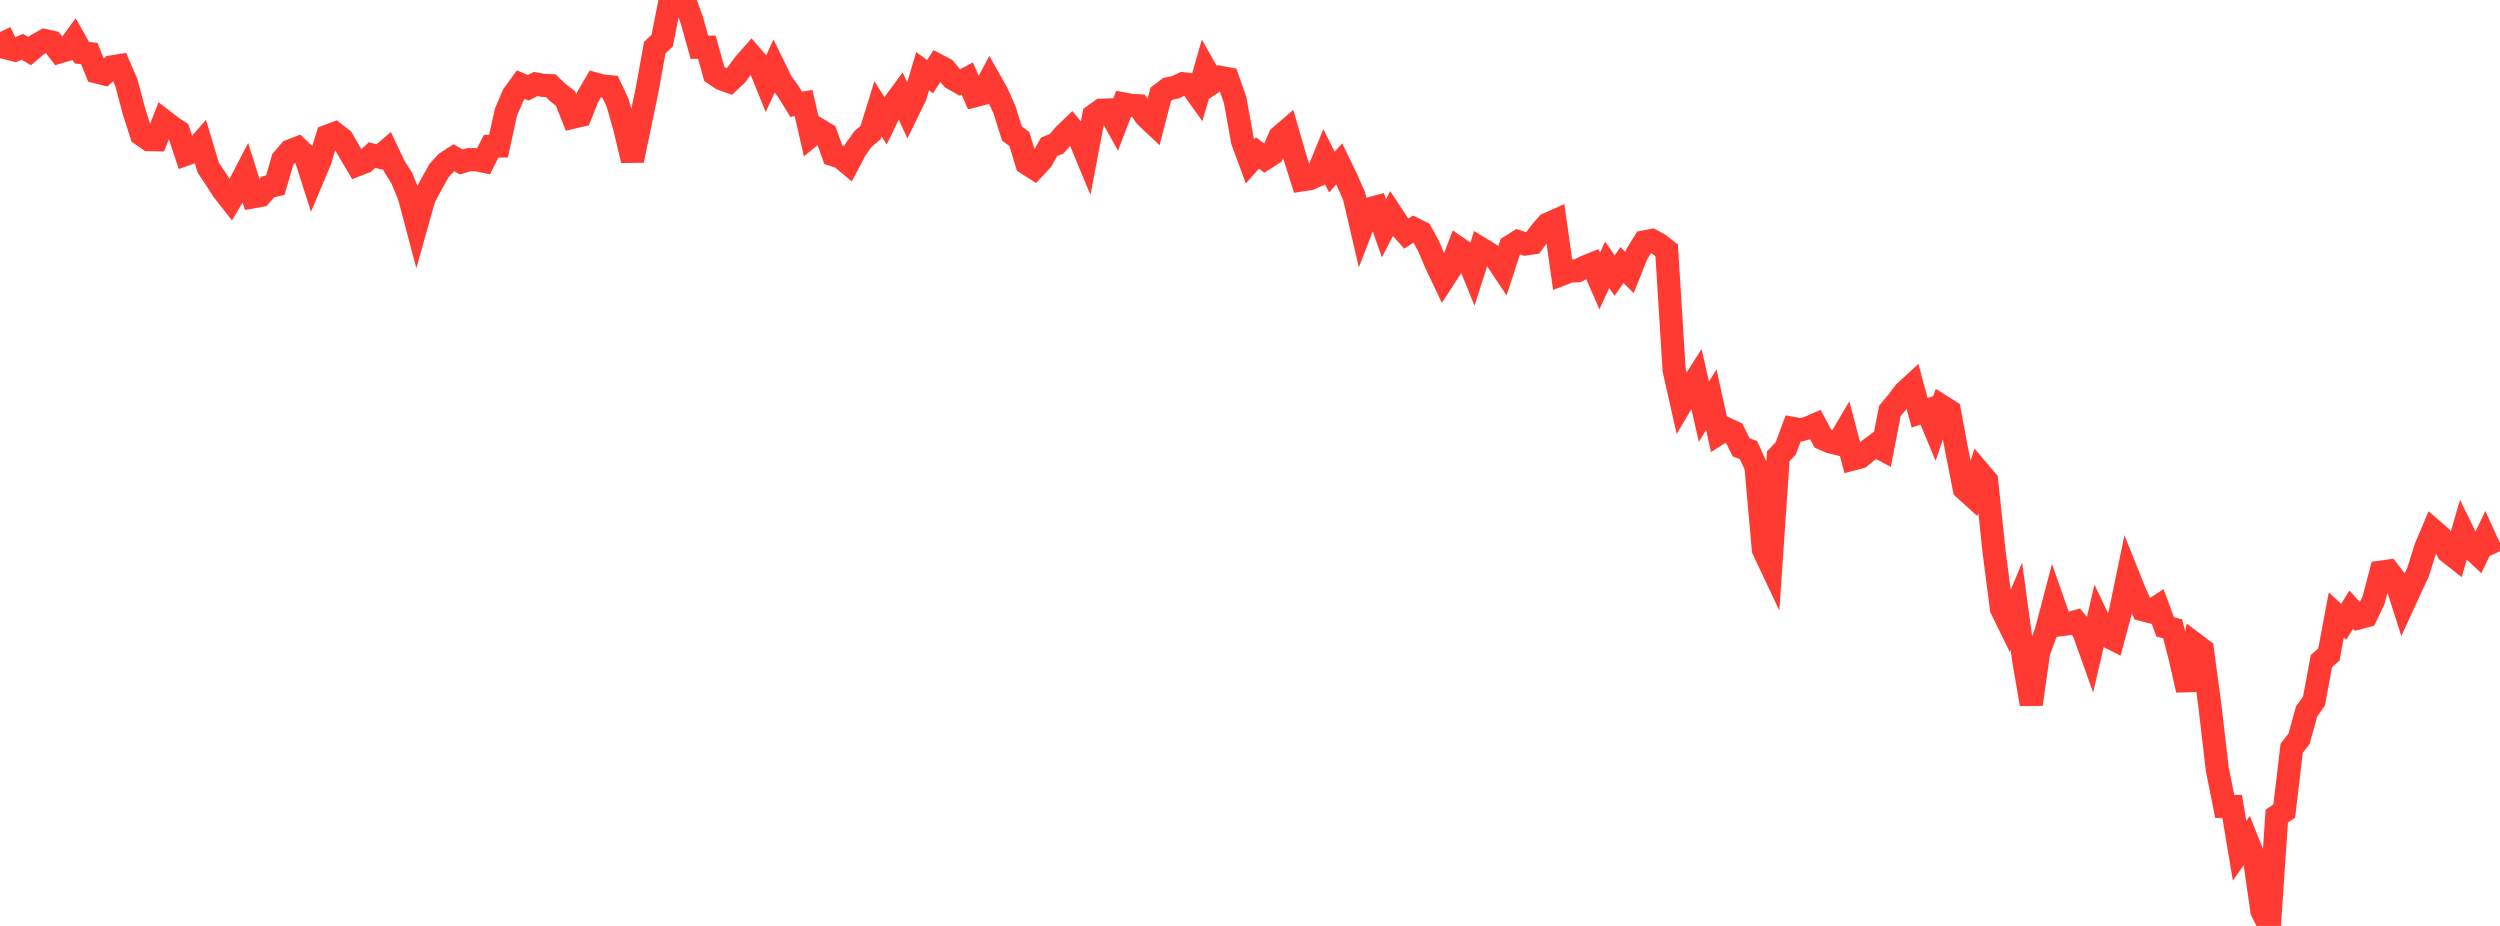 <?xml version="1.0" standalone="no"?>
<!DOCTYPE svg PUBLIC "-//W3C//DTD SVG 1.1//EN" "http://www.w3.org/Graphics/SVG/1.1/DTD/svg11.dtd">

<svg width="135" height="50" viewBox="0 0 135 50" preserveAspectRatio="none" 
  xmlns="http://www.w3.org/2000/svg"
  xmlns:xlink="http://www.w3.org/1999/xlink">


<polyline points="0.0, 1.724 0.402, 2.6 0.804, 2.702 1.205, 2.527 1.607, 2.76 2.009, 2.417 2.411, 2.191 2.812, 2.28 3.214, 2.801 3.616, 2.681 4.018, 2.133 4.42, 2.845 4.821, 2.893 5.223, 3.884 5.625, 3.986 6.027, 3.616 6.429, 3.551 6.83, 4.476 7.232, 6.002 7.634, 7.261 8.036, 7.538 8.438, 7.546 8.839, 6.527 9.241, 6.839 9.643, 7.1 10.045, 8.326 10.446, 8.184 10.848, 7.729 11.25, 9.066 11.652, 9.66 12.054, 10.291 12.455, 10.8 12.857, 10.125 13.259, 9.35 13.661, 10.627 14.062, 10.556 14.464, 10.094 14.866, 9.999 15.268, 8.614 15.67, 8.148 16.071, 7.994 16.473, 8.378 16.875, 9.637 17.277, 8.683 17.679, 7.356 18.08, 7.205 18.482, 7.519 18.884, 8.22 19.286, 8.9 19.688, 8.744 20.089, 8.372 20.491, 8.478 20.893, 8.134 21.295, 8.984 21.696, 9.616 22.098, 10.595 22.5, 12.111 22.902, 10.683 23.304, 9.933 23.705, 9.216 24.107, 8.779 24.509, 8.519 24.911, 8.747 25.312, 8.624 25.714, 8.62 26.116, 8.703 26.518, 7.899 26.92, 7.89 27.321, 6.055 27.723, 5.122 28.125, 4.57 28.527, 4.742 28.929, 4.536 29.33, 4.611 29.732, 4.624 30.134, 5.006 30.536, 5.316 30.938, 6.328 31.339, 6.234 31.741, 5.229 32.143, 4.538 32.545, 4.647 32.946, 4.684 33.348, 5.541 33.75, 6.964 34.152, 8.661 34.554, 6.736 34.955, 4.8 35.357, 2.573 35.759, 2.19 36.161, 0.149 36.562, 0.017 36.964, 0.0 37.366, 1.111 37.768, 2.552 38.17, 2.549 38.571, 3.988 38.973, 4.258 39.375, 4.403 39.777, 4.026 40.179, 3.476 40.58, 3.02 40.982, 3.485 41.384, 4.475 41.786, 3.594 42.188, 4.415 42.589, 4.975 42.991, 5.631 43.393, 5.567 43.795, 7.323 44.196, 6.995 44.598, 7.236 45.0, 8.36 45.402, 8.487 45.804, 8.823 46.205, 8.059 46.607, 7.5 47.009, 7.164 47.411, 5.871 47.812, 6.514 48.214, 5.682 48.616, 5.135 49.018, 6.015 49.42, 5.194 49.821, 3.842 50.223, 4.139 50.625, 3.523 51.027, 3.736 51.429, 4.228 51.83, 4.457 52.232, 4.24 52.634, 5.168 53.036, 5.064 53.438, 4.316 53.839, 5.028 54.241, 5.925 54.643, 7.205 55.045, 7.509 55.446, 8.822 55.848, 9.078 56.25, 8.645 56.652, 7.927 57.054, 7.767 57.455, 7.298 57.857, 6.911 58.259, 7.389 58.661, 8.357 59.062, 6.243 59.464, 5.954 59.866, 5.939 60.268, 6.664 60.67, 5.615 61.071, 5.69 61.473, 5.713 61.875, 6.283 62.277, 6.662 62.679, 5.097 63.08, 4.793 63.482, 4.707 63.884, 4.521 64.286, 4.572 64.688, 5.133 65.089, 3.74 65.491, 4.45 65.893, 4.178 66.295, 4.253 66.696, 5.4 67.098, 7.621 67.5, 8.711 67.902, 8.258 68.304, 8.566 68.705, 8.308 69.107, 7.387 69.509, 7.041 69.911, 8.434 70.312, 9.712 70.714, 9.651 71.116, 9.473 71.518, 8.487 71.92, 9.294 72.321, 8.849 72.723, 9.685 73.125, 10.602 73.527, 12.324 73.929, 11.285 74.33, 11.178 74.732, 12.325 75.134, 11.551 75.536, 12.162 75.938, 12.613 76.339, 12.354 76.741, 12.552 77.143, 13.291 77.545, 14.239 77.946, 15.08 78.348, 14.46 78.75, 13.405 79.152, 13.682 79.554, 14.675 79.955, 13.42 80.357, 13.664 80.759, 13.929 81.161, 14.534 81.562, 13.304 81.964, 13.051 82.366, 13.177 82.768, 13.117 83.17, 12.569 83.571, 12.107 83.973, 11.928 84.375, 14.791 84.777, 14.635 85.179, 14.622 85.58, 14.423 85.982, 14.26 86.384, 15.179 86.786, 14.303 87.188, 14.883 87.589, 14.313 87.991, 14.718 88.393, 13.713 88.795, 13.064 89.196, 12.986 89.598, 13.207 90.0, 13.52 90.402, 19.976 90.804, 21.762 91.205, 21.082 91.607, 20.448 92.009, 22.232 92.411, 21.584 92.812, 23.407 93.214, 23.155 93.616, 23.34 94.018, 24.151 94.42, 24.308 94.821, 25.192 95.223, 29.679 95.625, 30.531 96.027, 24.641 96.429, 24.217 96.83, 23.136 97.232, 23.21 97.634, 23.111 98.036, 22.936 98.438, 23.686 98.839, 23.861 99.241, 23.959 99.643, 23.277 100.045, 24.787 100.446, 24.68 100.848, 24.351 101.25, 24.05 101.652, 24.264 102.054, 22.189 102.455, 21.706 102.857, 21.177 103.259, 20.807 103.661, 22.288 104.062, 22.156 104.464, 23.121 104.866, 21.946 105.268, 22.199 105.67, 24.361 106.071, 26.386 106.473, 26.751 106.875, 25.486 107.277, 25.959 107.679, 29.783 108.08, 32.874 108.482, 33.695 108.884, 32.736 109.286, 35.687 109.688, 38.026 110.089, 35.202 110.491, 34.112 110.893, 32.585 111.295, 33.73 111.696, 33.676 112.098, 33.569 112.5, 34.056 112.902, 35.183 113.304, 33.453 113.705, 34.299 114.107, 34.502 114.509, 33.006 114.911, 31.061 115.312, 32.062 115.714, 32.925 116.116, 33.027 116.518, 32.764 116.92, 33.852 117.321, 33.955 117.723, 35.498 118.125, 37.264 118.527, 34.789 118.929, 35.092 119.33, 38.08 119.732, 41.526 120.134, 43.545 120.536, 43.548 120.938, 45.945 121.339, 45.371 121.741, 46.378 122.143, 49.187 122.545, 50.0 122.946, 44.07 123.348, 43.8 123.75, 40.408 124.152, 39.888 124.554, 38.424 124.955, 37.856 125.357, 35.695 125.759, 35.347 126.161, 33.209 126.562, 33.575 126.964, 32.922 127.366, 33.364 127.768, 33.256 128.17, 32.416 128.571, 30.896 128.973, 30.84 129.375, 31.362 129.777, 32.622 130.179, 31.748 130.58, 30.88 130.982, 29.596 131.384, 28.643 131.786, 28.991 132.188, 29.785 132.589, 30.102 132.991, 28.717 133.393, 29.539 133.795, 29.914 134.196, 29.07 134.598, 29.952" fill="none" stroke="#ff3a33" stroke-width="1.25"/>

</svg>